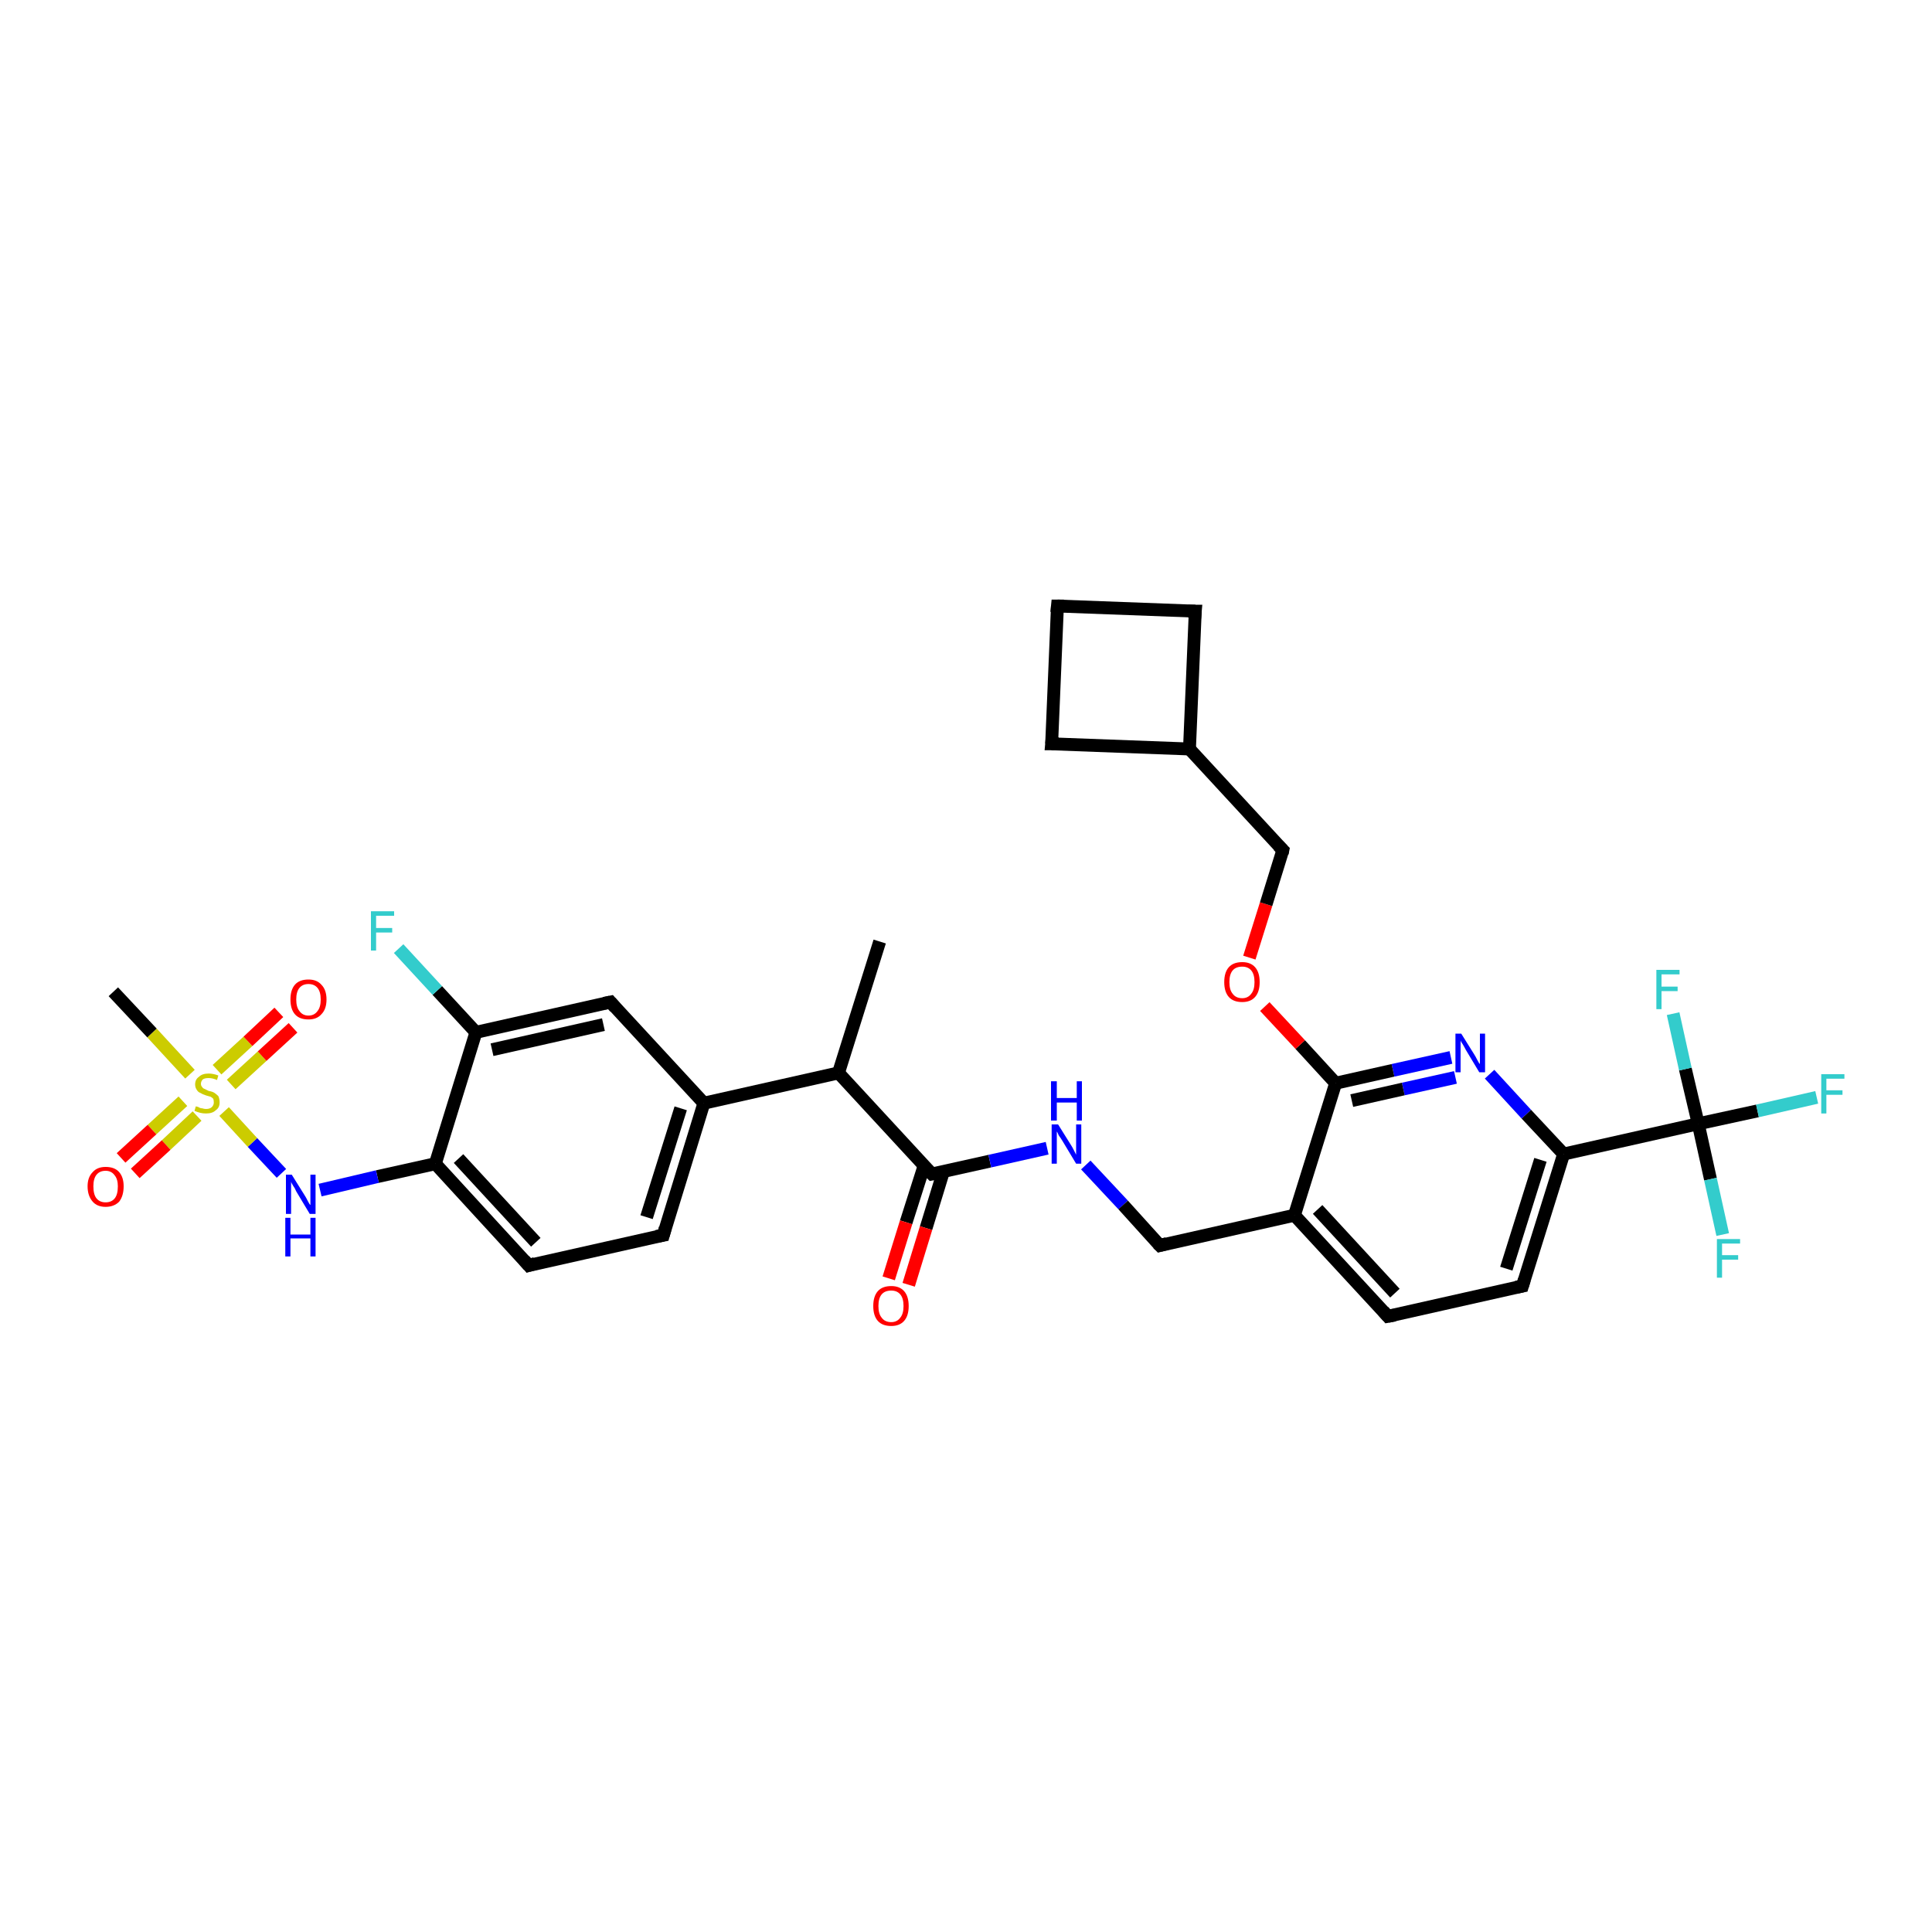 <?xml version='1.0' encoding='iso-8859-1'?>
<svg version='1.1' baseProfile='full'
              xmlns='http://www.w3.org/2000/svg'
                      xmlns:rdkit='http://www.rdkit.org/xml'
                      xmlns:xlink='http://www.w3.org/1999/xlink'
                  xml:space='preserve'
width='300px' height='300px' viewBox='0 0 300 300'>
<!-- END OF HEADER -->
<rect style='opacity:1.0;fill:#FFFFFF;stroke:none' width='300.0' height='300.0' x='0.0' y='0.0'> </rect>
<path class='bond-0 atom-0 atom-1' d='M 136.6,146.2 L 130.2,166.6' style='fill:none;fill-rule:evenodd;stroke:#000000;stroke-width:2.0px;stroke-linecap:butt;stroke-linejoin:miter;stroke-opacity:1' />
<path class='bond-1 atom-1 atom-2' d='M 130.2,166.6 L 144.7,182.3' style='fill:none;fill-rule:evenodd;stroke:#000000;stroke-width:2.0px;stroke-linecap:butt;stroke-linejoin:miter;stroke-opacity:1' />
<path class='bond-2 atom-2 atom-3' d='M 143.5,181.0 L 140.7,189.8' style='fill:none;fill-rule:evenodd;stroke:#000000;stroke-width:2.0px;stroke-linecap:butt;stroke-linejoin:miter;stroke-opacity:1' />
<path class='bond-2 atom-2 atom-3' d='M 140.7,189.8 L 138.0,198.5' style='fill:none;fill-rule:evenodd;stroke:#FF0000;stroke-width:2.0px;stroke-linecap:butt;stroke-linejoin:miter;stroke-opacity:1' />
<path class='bond-2 atom-2 atom-3' d='M 146.5,181.9 L 143.8,190.7' style='fill:none;fill-rule:evenodd;stroke:#000000;stroke-width:2.0px;stroke-linecap:butt;stroke-linejoin:miter;stroke-opacity:1' />
<path class='bond-2 atom-2 atom-3' d='M 143.8,190.7 L 141.1,199.5' style='fill:none;fill-rule:evenodd;stroke:#FF0000;stroke-width:2.0px;stroke-linecap:butt;stroke-linejoin:miter;stroke-opacity:1' />
<path class='bond-3 atom-2 atom-4' d='M 144.7,182.3 L 153.7,180.3' style='fill:none;fill-rule:evenodd;stroke:#000000;stroke-width:2.0px;stroke-linecap:butt;stroke-linejoin:miter;stroke-opacity:1' />
<path class='bond-3 atom-2 atom-4' d='M 153.7,180.3 L 162.6,178.3' style='fill:none;fill-rule:evenodd;stroke:#0000FF;stroke-width:2.0px;stroke-linecap:butt;stroke-linejoin:miter;stroke-opacity:1' />
<path class='bond-4 atom-4 atom-5' d='M 168.6,180.9 L 174.4,187.1' style='fill:none;fill-rule:evenodd;stroke:#0000FF;stroke-width:2.0px;stroke-linecap:butt;stroke-linejoin:miter;stroke-opacity:1' />
<path class='bond-4 atom-4 atom-5' d='M 174.4,187.1 L 180.1,193.4' style='fill:none;fill-rule:evenodd;stroke:#000000;stroke-width:2.0px;stroke-linecap:butt;stroke-linejoin:miter;stroke-opacity:1' />
<path class='bond-5 atom-5 atom-6' d='M 180.1,193.4 L 201.0,188.7' style='fill:none;fill-rule:evenodd;stroke:#000000;stroke-width:2.0px;stroke-linecap:butt;stroke-linejoin:miter;stroke-opacity:1' />
<path class='bond-6 atom-6 atom-7' d='M 201.0,188.7 L 215.5,204.4' style='fill:none;fill-rule:evenodd;stroke:#000000;stroke-width:2.0px;stroke-linecap:butt;stroke-linejoin:miter;stroke-opacity:1' />
<path class='bond-6 atom-6 atom-7' d='M 204.6,187.8 L 216.6,200.8' style='fill:none;fill-rule:evenodd;stroke:#000000;stroke-width:2.0px;stroke-linecap:butt;stroke-linejoin:miter;stroke-opacity:1' />
<path class='bond-7 atom-7 atom-8' d='M 215.5,204.4 L 236.4,199.7' style='fill:none;fill-rule:evenodd;stroke:#000000;stroke-width:2.0px;stroke-linecap:butt;stroke-linejoin:miter;stroke-opacity:1' />
<path class='bond-8 atom-8 atom-9' d='M 236.4,199.7 L 242.8,179.2' style='fill:none;fill-rule:evenodd;stroke:#000000;stroke-width:2.0px;stroke-linecap:butt;stroke-linejoin:miter;stroke-opacity:1' />
<path class='bond-8 atom-8 atom-9' d='M 233.9,197.0 L 239.2,180.1' style='fill:none;fill-rule:evenodd;stroke:#000000;stroke-width:2.0px;stroke-linecap:butt;stroke-linejoin:miter;stroke-opacity:1' />
<path class='bond-9 atom-9 atom-10' d='M 242.8,179.2 L 237.0,173.0' style='fill:none;fill-rule:evenodd;stroke:#000000;stroke-width:2.0px;stroke-linecap:butt;stroke-linejoin:miter;stroke-opacity:1' />
<path class='bond-9 atom-9 atom-10' d='M 237.0,173.0 L 231.3,166.8' style='fill:none;fill-rule:evenodd;stroke:#0000FF;stroke-width:2.0px;stroke-linecap:butt;stroke-linejoin:miter;stroke-opacity:1' />
<path class='bond-10 atom-10 atom-11' d='M 225.3,164.2 L 216.3,166.2' style='fill:none;fill-rule:evenodd;stroke:#0000FF;stroke-width:2.0px;stroke-linecap:butt;stroke-linejoin:miter;stroke-opacity:1' />
<path class='bond-10 atom-10 atom-11' d='M 216.3,166.2 L 207.4,168.2' style='fill:none;fill-rule:evenodd;stroke:#000000;stroke-width:2.0px;stroke-linecap:butt;stroke-linejoin:miter;stroke-opacity:1' />
<path class='bond-10 atom-10 atom-11' d='M 226.0,167.3 L 217.9,169.1' style='fill:none;fill-rule:evenodd;stroke:#0000FF;stroke-width:2.0px;stroke-linecap:butt;stroke-linejoin:miter;stroke-opacity:1' />
<path class='bond-10 atom-10 atom-11' d='M 217.9,169.1 L 209.9,170.9' style='fill:none;fill-rule:evenodd;stroke:#000000;stroke-width:2.0px;stroke-linecap:butt;stroke-linejoin:miter;stroke-opacity:1' />
<path class='bond-11 atom-11 atom-12' d='M 207.4,168.2 L 201.9,162.2' style='fill:none;fill-rule:evenodd;stroke:#000000;stroke-width:2.0px;stroke-linecap:butt;stroke-linejoin:miter;stroke-opacity:1' />
<path class='bond-11 atom-11 atom-12' d='M 201.9,162.2 L 196.4,156.3' style='fill:none;fill-rule:evenodd;stroke:#FF0000;stroke-width:2.0px;stroke-linecap:butt;stroke-linejoin:miter;stroke-opacity:1' />
<path class='bond-12 atom-12 atom-13' d='M 194.0,148.7 L 196.6,140.4' style='fill:none;fill-rule:evenodd;stroke:#FF0000;stroke-width:2.0px;stroke-linecap:butt;stroke-linejoin:miter;stroke-opacity:1' />
<path class='bond-12 atom-12 atom-13' d='M 196.6,140.4 L 199.2,132.0' style='fill:none;fill-rule:evenodd;stroke:#000000;stroke-width:2.0px;stroke-linecap:butt;stroke-linejoin:miter;stroke-opacity:1' />
<path class='bond-13 atom-13 atom-14' d='M 199.2,132.0 L 184.7,116.3' style='fill:none;fill-rule:evenodd;stroke:#000000;stroke-width:2.0px;stroke-linecap:butt;stroke-linejoin:miter;stroke-opacity:1' />
<path class='bond-14 atom-14 atom-15' d='M 184.7,116.3 L 185.6,94.9' style='fill:none;fill-rule:evenodd;stroke:#000000;stroke-width:2.0px;stroke-linecap:butt;stroke-linejoin:miter;stroke-opacity:1' />
<path class='bond-15 atom-15 atom-16' d='M 185.6,94.9 L 164.2,94.1' style='fill:none;fill-rule:evenodd;stroke:#000000;stroke-width:2.0px;stroke-linecap:butt;stroke-linejoin:miter;stroke-opacity:1' />
<path class='bond-16 atom-16 atom-17' d='M 164.2,94.1 L 163.3,115.5' style='fill:none;fill-rule:evenodd;stroke:#000000;stroke-width:2.0px;stroke-linecap:butt;stroke-linejoin:miter;stroke-opacity:1' />
<path class='bond-17 atom-9 atom-18' d='M 242.8,179.2 L 263.7,174.5' style='fill:none;fill-rule:evenodd;stroke:#000000;stroke-width:2.0px;stroke-linecap:butt;stroke-linejoin:miter;stroke-opacity:1' />
<path class='bond-18 atom-18 atom-19' d='M 263.7,174.5 L 272.9,172.5' style='fill:none;fill-rule:evenodd;stroke:#000000;stroke-width:2.0px;stroke-linecap:butt;stroke-linejoin:miter;stroke-opacity:1' />
<path class='bond-18 atom-18 atom-19' d='M 272.9,172.5 L 282.1,170.4' style='fill:none;fill-rule:evenodd;stroke:#33CCCC;stroke-width:2.0px;stroke-linecap:butt;stroke-linejoin:miter;stroke-opacity:1' />
<path class='bond-19 atom-18 atom-20' d='M 263.7,174.5 L 265.6,183.1' style='fill:none;fill-rule:evenodd;stroke:#000000;stroke-width:2.0px;stroke-linecap:butt;stroke-linejoin:miter;stroke-opacity:1' />
<path class='bond-19 atom-18 atom-20' d='M 265.6,183.1 L 267.5,191.7' style='fill:none;fill-rule:evenodd;stroke:#33CCCC;stroke-width:2.0px;stroke-linecap:butt;stroke-linejoin:miter;stroke-opacity:1' />
<path class='bond-20 atom-18 atom-21' d='M 263.7,174.5 L 261.7,166.0' style='fill:none;fill-rule:evenodd;stroke:#000000;stroke-width:2.0px;stroke-linecap:butt;stroke-linejoin:miter;stroke-opacity:1' />
<path class='bond-20 atom-18 atom-21' d='M 261.7,166.0 L 259.8,157.4' style='fill:none;fill-rule:evenodd;stroke:#33CCCC;stroke-width:2.0px;stroke-linecap:butt;stroke-linejoin:miter;stroke-opacity:1' />
<path class='bond-21 atom-1 atom-22' d='M 130.2,166.6 L 109.3,171.3' style='fill:none;fill-rule:evenodd;stroke:#000000;stroke-width:2.0px;stroke-linecap:butt;stroke-linejoin:miter;stroke-opacity:1' />
<path class='bond-22 atom-22 atom-23' d='M 109.3,171.3 L 103.0,191.8' style='fill:none;fill-rule:evenodd;stroke:#000000;stroke-width:2.0px;stroke-linecap:butt;stroke-linejoin:miter;stroke-opacity:1' />
<path class='bond-22 atom-22 atom-23' d='M 105.7,172.1 L 100.4,189.0' style='fill:none;fill-rule:evenodd;stroke:#000000;stroke-width:2.0px;stroke-linecap:butt;stroke-linejoin:miter;stroke-opacity:1' />
<path class='bond-23 atom-23 atom-24' d='M 103.0,191.8 L 82.1,196.5' style='fill:none;fill-rule:evenodd;stroke:#000000;stroke-width:2.0px;stroke-linecap:butt;stroke-linejoin:miter;stroke-opacity:1' />
<path class='bond-24 atom-24 atom-25' d='M 82.1,196.5 L 67.6,180.7' style='fill:none;fill-rule:evenodd;stroke:#000000;stroke-width:2.0px;stroke-linecap:butt;stroke-linejoin:miter;stroke-opacity:1' />
<path class='bond-24 atom-24 atom-25' d='M 83.2,192.9 L 71.2,179.9' style='fill:none;fill-rule:evenodd;stroke:#000000;stroke-width:2.0px;stroke-linecap:butt;stroke-linejoin:miter;stroke-opacity:1' />
<path class='bond-25 atom-25 atom-26' d='M 67.6,180.7 L 58.6,182.7' style='fill:none;fill-rule:evenodd;stroke:#000000;stroke-width:2.0px;stroke-linecap:butt;stroke-linejoin:miter;stroke-opacity:1' />
<path class='bond-25 atom-25 atom-26' d='M 58.6,182.7 L 49.7,184.8' style='fill:none;fill-rule:evenodd;stroke:#0000FF;stroke-width:2.0px;stroke-linecap:butt;stroke-linejoin:miter;stroke-opacity:1' />
<path class='bond-26 atom-26 atom-27' d='M 43.7,182.2 L 39.2,177.4' style='fill:none;fill-rule:evenodd;stroke:#0000FF;stroke-width:2.0px;stroke-linecap:butt;stroke-linejoin:miter;stroke-opacity:1' />
<path class='bond-26 atom-26 atom-27' d='M 39.2,177.4 L 34.8,172.6' style='fill:none;fill-rule:evenodd;stroke:#CCCC00;stroke-width:2.0px;stroke-linecap:butt;stroke-linejoin:miter;stroke-opacity:1' />
<path class='bond-27 atom-27 atom-28' d='M 29.5,166.8 L 23.6,160.4' style='fill:none;fill-rule:evenodd;stroke:#CCCC00;stroke-width:2.0px;stroke-linecap:butt;stroke-linejoin:miter;stroke-opacity:1' />
<path class='bond-27 atom-27 atom-28' d='M 23.6,160.4 L 17.6,154.0' style='fill:none;fill-rule:evenodd;stroke:#000000;stroke-width:2.0px;stroke-linecap:butt;stroke-linejoin:miter;stroke-opacity:1' />
<path class='bond-28 atom-27 atom-29' d='M 35.9,168.4 L 40.7,164.0' style='fill:none;fill-rule:evenodd;stroke:#CCCC00;stroke-width:2.0px;stroke-linecap:butt;stroke-linejoin:miter;stroke-opacity:1' />
<path class='bond-28 atom-27 atom-29' d='M 40.7,164.0 L 45.5,159.6' style='fill:none;fill-rule:evenodd;stroke:#FF0000;stroke-width:2.0px;stroke-linecap:butt;stroke-linejoin:miter;stroke-opacity:1' />
<path class='bond-28 atom-27 atom-29' d='M 33.7,166.1 L 38.5,161.7' style='fill:none;fill-rule:evenodd;stroke:#CCCC00;stroke-width:2.0px;stroke-linecap:butt;stroke-linejoin:miter;stroke-opacity:1' />
<path class='bond-28 atom-27 atom-29' d='M 38.5,161.7 L 43.3,157.2' style='fill:none;fill-rule:evenodd;stroke:#FF0000;stroke-width:2.0px;stroke-linecap:butt;stroke-linejoin:miter;stroke-opacity:1' />
<path class='bond-29 atom-27 atom-30' d='M 28.4,171.0 L 23.6,175.4' style='fill:none;fill-rule:evenodd;stroke:#CCCC00;stroke-width:2.0px;stroke-linecap:butt;stroke-linejoin:miter;stroke-opacity:1' />
<path class='bond-29 atom-27 atom-30' d='M 23.6,175.4 L 18.8,179.8' style='fill:none;fill-rule:evenodd;stroke:#FF0000;stroke-width:2.0px;stroke-linecap:butt;stroke-linejoin:miter;stroke-opacity:1' />
<path class='bond-29 atom-27 atom-30' d='M 30.6,173.3 L 25.8,177.8' style='fill:none;fill-rule:evenodd;stroke:#CCCC00;stroke-width:2.0px;stroke-linecap:butt;stroke-linejoin:miter;stroke-opacity:1' />
<path class='bond-29 atom-27 atom-30' d='M 25.8,177.8 L 21.0,182.2' style='fill:none;fill-rule:evenodd;stroke:#FF0000;stroke-width:2.0px;stroke-linecap:butt;stroke-linejoin:miter;stroke-opacity:1' />
<path class='bond-30 atom-25 atom-31' d='M 67.6,180.7 L 73.9,160.3' style='fill:none;fill-rule:evenodd;stroke:#000000;stroke-width:2.0px;stroke-linecap:butt;stroke-linejoin:miter;stroke-opacity:1' />
<path class='bond-31 atom-31 atom-32' d='M 73.9,160.3 L 67.9,153.8' style='fill:none;fill-rule:evenodd;stroke:#000000;stroke-width:2.0px;stroke-linecap:butt;stroke-linejoin:miter;stroke-opacity:1' />
<path class='bond-31 atom-31 atom-32' d='M 67.9,153.8 L 61.9,147.3' style='fill:none;fill-rule:evenodd;stroke:#33CCCC;stroke-width:2.0px;stroke-linecap:butt;stroke-linejoin:miter;stroke-opacity:1' />
<path class='bond-32 atom-31 atom-33' d='M 73.9,160.3 L 94.8,155.6' style='fill:none;fill-rule:evenodd;stroke:#000000;stroke-width:2.0px;stroke-linecap:butt;stroke-linejoin:miter;stroke-opacity:1' />
<path class='bond-32 atom-31 atom-33' d='M 76.4,163.0 L 93.7,159.1' style='fill:none;fill-rule:evenodd;stroke:#000000;stroke-width:2.0px;stroke-linecap:butt;stroke-linejoin:miter;stroke-opacity:1' />
<path class='bond-33 atom-11 atom-6' d='M 207.4,168.2 L 201.0,188.7' style='fill:none;fill-rule:evenodd;stroke:#000000;stroke-width:2.0px;stroke-linecap:butt;stroke-linejoin:miter;stroke-opacity:1' />
<path class='bond-34 atom-17 atom-14' d='M 163.3,115.5 L 184.7,116.3' style='fill:none;fill-rule:evenodd;stroke:#000000;stroke-width:2.0px;stroke-linecap:butt;stroke-linejoin:miter;stroke-opacity:1' />
<path class='bond-35 atom-33 atom-22' d='M 94.8,155.6 L 109.3,171.3' style='fill:none;fill-rule:evenodd;stroke:#000000;stroke-width:2.0px;stroke-linecap:butt;stroke-linejoin:miter;stroke-opacity:1' />
<path d='M 144.0,181.6 L 144.7,182.3 L 145.2,182.2' style='fill:none;stroke:#000000;stroke-width:2.0px;stroke-linecap:butt;stroke-linejoin:miter;stroke-opacity:1;' />
<path d='M 179.8,193.1 L 180.1,193.4 L 181.2,193.1' style='fill:none;stroke:#000000;stroke-width:2.0px;stroke-linecap:butt;stroke-linejoin:miter;stroke-opacity:1;' />
<path d='M 214.8,203.6 L 215.5,204.4 L 216.6,204.2' style='fill:none;stroke:#000000;stroke-width:2.0px;stroke-linecap:butt;stroke-linejoin:miter;stroke-opacity:1;' />
<path d='M 235.4,199.9 L 236.4,199.7 L 236.7,198.7' style='fill:none;stroke:#000000;stroke-width:2.0px;stroke-linecap:butt;stroke-linejoin:miter;stroke-opacity:1;' />
<path d='M 199.1,132.5 L 199.2,132.0 L 198.5,131.3' style='fill:none;stroke:#000000;stroke-width:2.0px;stroke-linecap:butt;stroke-linejoin:miter;stroke-opacity:1;' />
<path d='M 185.5,96.0 L 185.6,94.9 L 184.5,94.9' style='fill:none;stroke:#000000;stroke-width:2.0px;stroke-linecap:butt;stroke-linejoin:miter;stroke-opacity:1;' />
<path d='M 165.2,94.1 L 164.2,94.1 L 164.1,95.1' style='fill:none;stroke:#000000;stroke-width:2.0px;stroke-linecap:butt;stroke-linejoin:miter;stroke-opacity:1;' />
<path d='M 163.4,114.4 L 163.3,115.5 L 164.4,115.5' style='fill:none;stroke:#000000;stroke-width:2.0px;stroke-linecap:butt;stroke-linejoin:miter;stroke-opacity:1;' />
<path d='M 103.3,190.7 L 103.0,191.8 L 101.9,192.0' style='fill:none;stroke:#000000;stroke-width:2.0px;stroke-linecap:butt;stroke-linejoin:miter;stroke-opacity:1;' />
<path d='M 83.1,196.2 L 82.1,196.5 L 81.4,195.7' style='fill:none;stroke:#000000;stroke-width:2.0px;stroke-linecap:butt;stroke-linejoin:miter;stroke-opacity:1;' />
<path d='M 93.8,155.8 L 94.8,155.6 L 95.5,156.4' style='fill:none;stroke:#000000;stroke-width:2.0px;stroke-linecap:butt;stroke-linejoin:miter;stroke-opacity:1;' />
<path class='atom-3' d='M 135.6 202.8
Q 135.6 201.3, 136.3 200.5
Q 137.0 199.7, 138.4 199.7
Q 139.7 199.7, 140.4 200.5
Q 141.1 201.3, 141.1 202.8
Q 141.1 204.3, 140.4 205.1
Q 139.7 205.9, 138.4 205.9
Q 137.0 205.9, 136.3 205.1
Q 135.6 204.3, 135.6 202.8
M 138.4 205.3
Q 139.3 205.3, 139.8 204.6
Q 140.3 204.0, 140.3 202.8
Q 140.3 201.6, 139.8 201.0
Q 139.3 200.4, 138.4 200.4
Q 137.4 200.4, 136.9 201.0
Q 136.4 201.6, 136.4 202.8
Q 136.4 204.0, 136.9 204.6
Q 137.4 205.3, 138.4 205.3
' fill='#FF0000'/>
<path class='atom-4' d='M 164.3 174.6
L 166.3 177.8
Q 166.5 178.1, 166.8 178.7
Q 167.1 179.3, 167.1 179.3
L 167.1 174.6
L 167.9 174.6
L 167.9 180.7
L 167.1 180.7
L 165.0 177.2
Q 164.7 176.7, 164.4 176.3
Q 164.2 175.8, 164.1 175.7
L 164.1 180.7
L 163.3 180.7
L 163.3 174.6
L 164.3 174.6
' fill='#0000FF'/>
<path class='atom-4' d='M 163.2 167.9
L 164.1 167.9
L 164.1 170.5
L 167.2 170.5
L 167.2 167.9
L 168.0 167.9
L 168.0 174.0
L 167.2 174.0
L 167.2 171.2
L 164.1 171.2
L 164.1 174.0
L 163.2 174.0
L 163.2 167.9
' fill='#0000FF'/>
<path class='atom-10' d='M 226.9 160.5
L 228.9 163.7
Q 229.1 164.0, 229.4 164.6
Q 229.7 165.2, 229.8 165.2
L 229.8 160.5
L 230.6 160.5
L 230.6 166.5
L 229.7 166.5
L 227.6 163.0
Q 227.4 162.6, 227.1 162.1
Q 226.8 161.7, 226.8 161.5
L 226.8 166.5
L 226.0 166.5
L 226.0 160.5
L 226.9 160.5
' fill='#0000FF'/>
<path class='atom-12' d='M 190.1 152.5
Q 190.1 151.0, 190.8 150.2
Q 191.5 149.4, 192.9 149.4
Q 194.2 149.4, 194.9 150.2
Q 195.6 151.0, 195.6 152.5
Q 195.6 154.0, 194.9 154.8
Q 194.2 155.6, 192.9 155.6
Q 191.5 155.6, 190.8 154.8
Q 190.1 154.0, 190.1 152.5
M 192.9 155.0
Q 193.8 155.0, 194.3 154.3
Q 194.8 153.7, 194.8 152.5
Q 194.8 151.3, 194.3 150.7
Q 193.8 150.1, 192.9 150.1
Q 191.9 150.1, 191.4 150.7
Q 190.9 151.3, 190.9 152.5
Q 190.9 153.7, 191.4 154.3
Q 191.9 155.0, 192.9 155.0
' fill='#FF0000'/>
<path class='atom-19' d='M 282.8 166.8
L 286.4 166.8
L 286.4 167.5
L 283.6 167.5
L 283.6 169.3
L 286.1 169.3
L 286.1 170.0
L 283.6 170.0
L 283.6 172.9
L 282.8 172.9
L 282.8 166.8
' fill='#33CCCC'/>
<path class='atom-20' d='M 266.6 192.4
L 270.2 192.4
L 270.2 193.1
L 267.4 193.1
L 267.4 194.9
L 269.9 194.9
L 269.9 195.6
L 267.4 195.6
L 267.4 198.4
L 266.6 198.4
L 266.6 192.4
' fill='#33CCCC'/>
<path class='atom-21' d='M 257.2 150.6
L 260.8 150.6
L 260.8 151.3
L 258.0 151.3
L 258.0 153.2
L 260.5 153.2
L 260.5 153.9
L 258.0 153.9
L 258.0 156.7
L 257.2 156.7
L 257.2 150.6
' fill='#33CCCC'/>
<path class='atom-26' d='M 45.3 182.4
L 47.3 185.6
Q 47.5 185.9, 47.8 186.5
Q 48.1 187.1, 48.2 187.1
L 48.2 182.4
L 49.0 182.4
L 49.0 188.5
L 48.1 188.5
L 46.0 185.0
Q 45.8 184.5, 45.5 184.1
Q 45.2 183.6, 45.2 183.5
L 45.2 188.5
L 44.4 188.5
L 44.4 182.4
L 45.3 182.4
' fill='#0000FF'/>
<path class='atom-26' d='M 44.3 189.1
L 45.1 189.1
L 45.1 191.7
L 48.2 191.7
L 48.2 189.1
L 49.0 189.1
L 49.0 195.1
L 48.2 195.1
L 48.2 192.3
L 45.1 192.3
L 45.1 195.1
L 44.3 195.1
L 44.3 189.1
' fill='#0000FF'/>
<path class='atom-27' d='M 30.4 171.8
Q 30.5 171.8, 30.8 171.9
Q 31.1 172.1, 31.4 172.1
Q 31.7 172.2, 32.0 172.2
Q 32.6 172.2, 32.9 171.9
Q 33.2 171.6, 33.2 171.2
Q 33.2 170.8, 33.1 170.6
Q 32.9 170.4, 32.7 170.3
Q 32.4 170.2, 32.0 170.1
Q 31.4 169.9, 31.1 169.7
Q 30.8 169.6, 30.6 169.3
Q 30.3 168.9, 30.3 168.4
Q 30.3 167.6, 30.9 167.2
Q 31.4 166.7, 32.4 166.7
Q 33.1 166.7, 33.9 167.0
L 33.7 167.7
Q 33.0 167.4, 32.4 167.4
Q 31.8 167.4, 31.5 167.6
Q 31.2 167.9, 31.2 168.3
Q 31.2 168.6, 31.4 168.8
Q 31.5 169.0, 31.8 169.1
Q 32.0 169.2, 32.4 169.4
Q 33.0 169.5, 33.3 169.7
Q 33.6 169.9, 33.9 170.2
Q 34.1 170.6, 34.1 171.2
Q 34.1 172.0, 33.5 172.4
Q 33.0 172.9, 32.0 172.9
Q 31.5 172.9, 31.1 172.8
Q 30.7 172.7, 30.2 172.5
L 30.4 171.8
' fill='#CCCC00'/>
<path class='atom-29' d='M 45.1 155.2
Q 45.1 153.7, 45.8 152.9
Q 46.5 152.1, 47.9 152.1
Q 49.2 152.1, 49.9 152.9
Q 50.7 153.7, 50.7 155.2
Q 50.7 156.7, 49.9 157.5
Q 49.2 158.3, 47.9 158.3
Q 46.5 158.3, 45.8 157.5
Q 45.1 156.7, 45.1 155.2
M 47.9 157.7
Q 48.8 157.7, 49.3 157.0
Q 49.8 156.4, 49.8 155.2
Q 49.8 154.0, 49.3 153.4
Q 48.8 152.8, 47.9 152.8
Q 47.0 152.8, 46.5 153.4
Q 46.0 154.0, 46.0 155.2
Q 46.0 156.4, 46.5 157.0
Q 47.0 157.7, 47.9 157.7
' fill='#FF0000'/>
<path class='atom-30' d='M 13.6 184.2
Q 13.6 182.8, 14.4 182.0
Q 15.1 181.2, 16.4 181.2
Q 17.8 181.2, 18.5 182.0
Q 19.2 182.8, 19.2 184.2
Q 19.2 185.7, 18.5 186.6
Q 17.7 187.4, 16.4 187.4
Q 15.1 187.4, 14.4 186.6
Q 13.6 185.7, 13.6 184.2
M 16.4 186.7
Q 17.3 186.7, 17.8 186.1
Q 18.3 185.5, 18.3 184.2
Q 18.3 183.1, 17.8 182.5
Q 17.3 181.8, 16.4 181.8
Q 15.5 181.8, 15.0 182.4
Q 14.5 183.0, 14.5 184.2
Q 14.5 185.5, 15.0 186.1
Q 15.5 186.7, 16.4 186.7
' fill='#FF0000'/>
<path class='atom-32' d='M 57.6 141.5
L 61.2 141.5
L 61.2 142.2
L 58.4 142.2
L 58.4 144.1
L 60.9 144.1
L 60.9 144.8
L 58.4 144.8
L 58.4 147.6
L 57.6 147.6
L 57.6 141.5
' fill='#33CCCC'/>
</svg>
